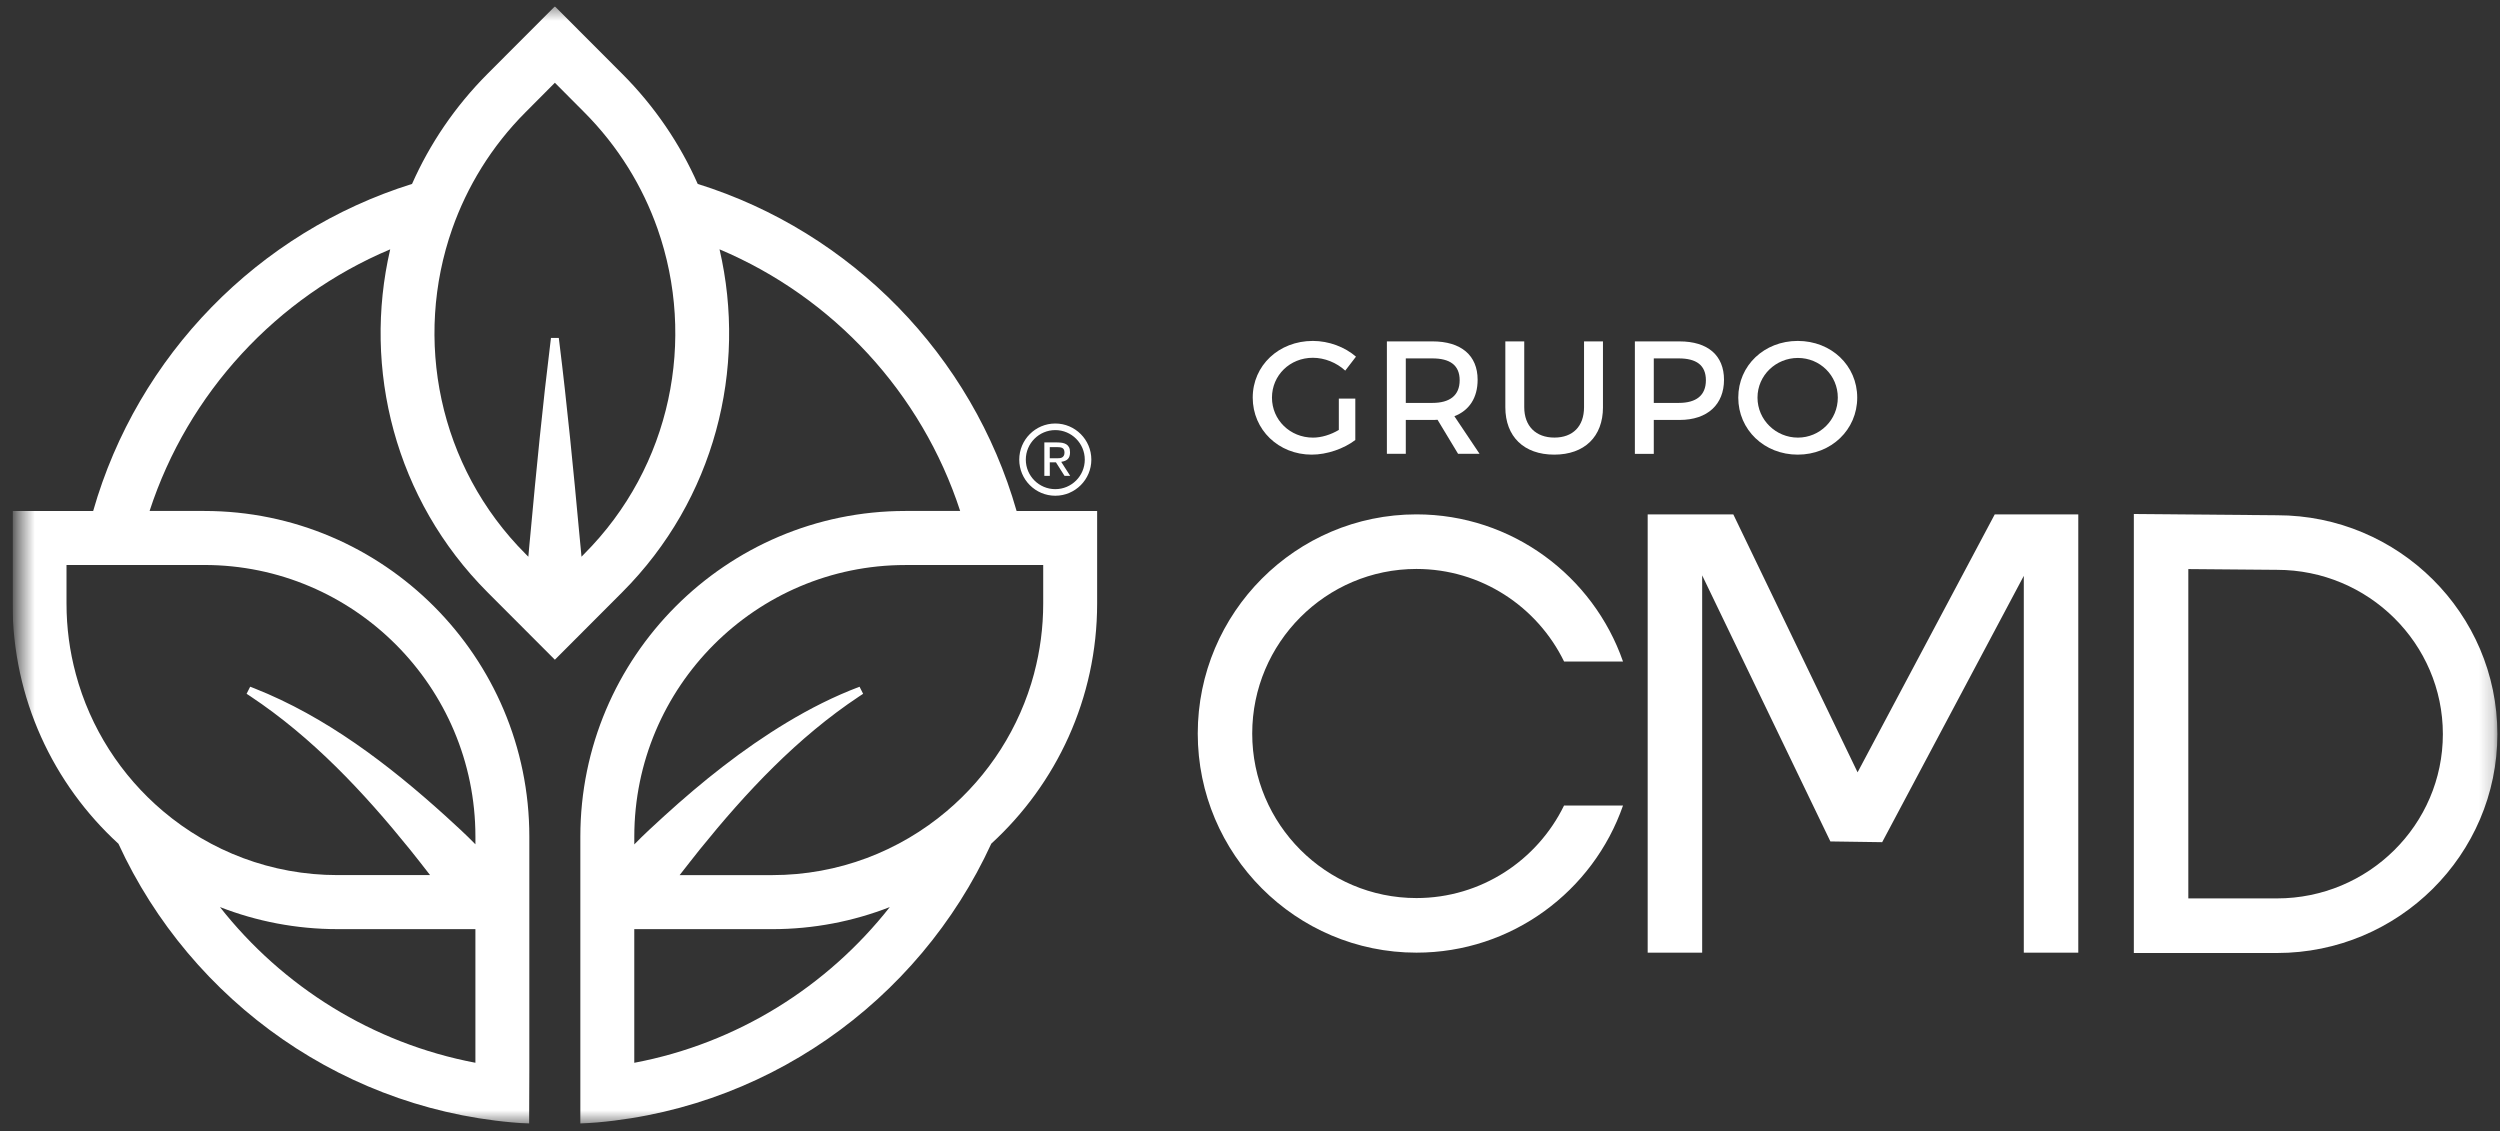 <svg xmlns="http://www.w3.org/2000/svg" width="179" height="81" viewBox="0 0 179 81" fill="none"><rect x="0" y="0" width="179" height="81" fill="#333333" stroke="none"/><g clip-path="url(#clip0_5137_410)"><mask id="mask0_5137_410" style="mask-type:luminance" maskUnits="userSpaceOnUse" x="1" y="0" width="178" height="81"><path d="M178.811 0.456H1.457V80.456H178.811V0.456Z" fill="white"></path></mask><g mask="url(#mask0_5137_410)"><path d="M97.04 28.537V31.505C96.225 32.126 95.02 32.552 93.919 32.552C91.543 32.552 89.695 30.769 89.695 28.469C89.695 26.169 91.565 24.41 93.999 24.41C95.148 24.41 96.295 24.847 97.088 25.537L96.319 26.537C95.698 25.963 94.838 25.617 93.999 25.617C92.358 25.617 91.073 26.871 91.073 28.47C91.073 30.07 92.37 31.334 94.012 31.334C94.609 31.334 95.286 31.127 95.86 30.783V28.54H97.042L97.04 28.537Z" fill="white"></path><path d="M102.561 28.848C103.8 28.848 104.512 28.318 104.512 27.226C104.512 26.134 103.8 25.662 102.561 25.662H100.655V28.848H102.561ZM102.928 30.055C102.814 30.067 102.686 30.067 102.561 30.067H100.655V32.493H99.301V24.443H102.561C104.616 24.443 105.798 25.443 105.798 27.191C105.798 28.48 105.202 29.388 104.134 29.802L105.936 32.493H104.398L102.928 30.055Z" fill="white"></path><path d="M114.773 29.158C114.773 31.263 113.452 32.552 111.283 32.552C109.114 32.552 107.782 31.263 107.782 29.158V24.443H109.136V29.158C109.136 30.517 109.975 31.331 111.294 31.331C112.614 31.331 113.417 30.526 113.417 29.158V24.443H114.772V29.158H114.773Z" fill="white"></path><path d="M118.411 28.848H120.202C121.442 28.848 122.142 28.318 122.142 27.226C122.142 26.134 121.441 25.662 120.202 25.662H118.411V28.848ZM120.259 24.444C122.279 24.444 123.439 25.445 123.439 27.193C123.439 28.941 122.279 30.068 120.259 30.068H118.411V32.495H117.057V24.444H120.261H120.259Z" fill="white"></path><path d="M125.837 28.469C125.837 30.068 127.158 31.333 128.729 31.333C130.301 31.333 131.587 30.068 131.587 28.469C131.587 26.87 130.302 25.629 128.729 25.629C127.157 25.629 125.837 26.871 125.837 28.469ZM132.977 28.469C132.977 30.769 131.118 32.552 128.718 32.552C126.319 32.552 124.46 30.769 124.46 28.469C124.46 26.169 126.319 24.41 128.718 24.41C131.118 24.41 132.977 26.169 132.977 28.469Z" fill="white"></path><path d="M101.416 64.301C94.935 64.301 89.659 59.016 89.659 52.521C89.659 46.027 94.934 40.737 101.416 40.737C106.054 40.737 110.078 43.444 111.989 47.366H116.208C114.075 41.238 108.249 36.829 101.417 36.829C92.786 36.829 85.759 43.869 85.759 52.521C85.759 61.173 92.786 68.21 101.417 68.21C108.249 68.21 114.075 63.806 116.208 57.677H111.985C110.074 61.594 106.054 64.301 101.416 64.301Z" fill="white"></path><path d="M156.684 64.326H163.028C169.58 64.326 174.909 59.049 174.909 52.563C174.909 46.077 169.58 40.8 163.028 40.8L156.684 40.746V64.326ZM163.028 68.235H152.783V36.804L163.045 36.892C171.731 36.892 178.812 43.921 178.812 52.563C178.812 61.206 171.732 68.235 163.028 68.235Z" fill="white"></path><path d="M148.805 68.21H144.904V41.231L134.764 60.3L131.055 60.247L121.875 41.196V68.21H117.974V36.829H124.104L133.003 55.298L142.824 36.829H148.805V68.21Z" fill="white"></path><path d="M75.16 32.013H75.661C75.737 32.013 75.809 32.016 75.877 32.024C75.946 32.031 76.004 32.046 76.054 32.071C76.104 32.096 76.143 32.134 76.172 32.187C76.201 32.239 76.217 32.312 76.217 32.407C76.217 32.502 76.2 32.577 76.165 32.634C76.13 32.69 76.087 32.733 76.033 32.76C75.979 32.786 75.916 32.803 75.844 32.807C75.772 32.811 75.698 32.814 75.62 32.814H75.163V32.013H75.16ZM75.163 33.103H75.605L76.221 34.073H76.627L75.997 33.09V33.062C76.204 33.035 76.36 32.968 76.461 32.862C76.563 32.757 76.614 32.599 76.614 32.392C76.614 32.239 76.591 32.116 76.543 32.025C76.496 31.935 76.431 31.864 76.347 31.812C76.264 31.761 76.167 31.726 76.057 31.706C75.947 31.688 75.826 31.678 75.695 31.678H74.775V34.073H75.167L75.164 33.103H75.163ZM75.559 30.795C76.723 30.795 77.67 31.744 77.67 32.91C77.67 34.076 76.723 35.023 75.559 35.023C74.395 35.023 73.448 34.076 73.448 32.91C73.448 31.744 74.395 30.795 75.559 30.795ZM75.559 35.495C76.981 35.495 78.14 34.335 78.14 32.91C78.14 31.485 76.981 30.323 75.559 30.323C74.137 30.323 72.978 31.483 72.978 32.91C72.978 34.336 74.137 35.495 75.559 35.495ZM45.414 76.096V66.527H55.289C58.257 66.527 61.099 65.966 63.71 64.946C59.236 70.632 52.795 74.704 45.416 76.096M41.553 80.452C54.613 79.762 65.775 71.736 70.972 60.414C70.972 60.414 70.978 60.414 70.978 60.404C75.63 56.145 78.555 50.014 78.555 43.21V36.586H72.788C69.608 25.45 60.96 16.607 49.957 13.169C48.693 10.31 46.887 7.627 44.551 5.287L39.729 0.456L34.907 5.287C32.572 7.627 30.767 10.31 29.502 13.169C18.498 16.607 9.85 25.45 6.671 36.586H0.899V43.21C0.899 50.014 3.823 56.15 8.481 60.414C13.681 71.724 24.833 79.753 37.886 80.451L37.9 76.578V59.9C37.9 47.042 27.461 36.585 14.629 36.585H10.71C13.465 28.128 19.812 21.275 27.939 17.852C25.951 26.397 28.273 35.757 34.907 42.406L39.729 47.236L44.55 42.406C51.186 35.757 53.507 26.396 51.518 17.852C59.645 21.277 65.992 28.128 68.748 36.585H64.824C51.992 36.585 41.553 47.044 41.553 59.9V80.451V80.452ZM15.748 64.945C18.359 65.964 21.201 66.526 24.17 66.526H34.039V76.094C26.664 74.697 20.221 70.631 15.748 64.945ZM4.76 40.453H14.629C25.334 40.453 34.04 49.176 34.04 59.902V60.453C33.355 59.747 32.622 59.085 31.897 58.422C27.824 54.738 23.345 51.315 18.211 49.284L17.912 49.168L17.656 49.675L17.921 49.849C22.38 52.814 26.019 56.7 29.354 60.825C29.847 61.43 30.315 62.048 30.793 62.657H24.172C19.415 62.657 15.052 60.935 11.673 58.078C8.681 55.548 6.461 52.135 5.423 48.243C5.423 48.243 5.423 48.241 5.423 48.238C4.99 46.633 4.762 44.95 4.762 43.209V40.453H4.76ZM34.474 12.013C35.357 10.596 36.409 9.256 37.64 8.024L39.729 5.925L41.819 8.024C43.05 9.257 44.102 10.596 44.985 12.013C45.848 13.4 46.548 14.87 47.08 16.38C49.85 24.256 48.098 33.386 41.819 39.672L41.636 39.861C41.587 39.305 41.524 38.748 41.477 38.192C41.071 33.768 40.594 28.899 40.049 24.513L40.01 24.194H39.45L39.411 24.513C38.866 28.908 38.388 33.763 37.983 38.192C37.934 38.748 37.872 39.304 37.829 39.861L37.641 39.672C31.362 33.386 29.61 24.256 32.381 16.38C32.912 14.871 33.612 13.402 34.475 12.013M74.694 43.21C74.694 44.936 74.468 46.609 74.044 48.206V48.215C73.006 52.117 70.786 55.541 67.788 58.075C64.41 60.932 60.047 62.658 55.289 62.658H48.662C49.145 62.05 49.613 61.431 50.102 60.827C53.436 56.702 57.074 52.814 61.534 49.851L61.8 49.677L61.544 49.17C59.734 49.851 57.997 50.731 56.328 51.737C53.176 53.637 50.281 55.948 47.559 58.425C46.834 59.088 46.101 59.754 45.416 60.46V59.904C45.416 49.179 54.127 40.456 64.825 40.456H74.694V43.212V43.21Z" fill="white"></path></g></g><defs><clipPath id="clip0_5137_410"><rect width="178" height="80" fill="white" transform="translate(0.899 0.456)"></rect></clipPath></defs></svg>